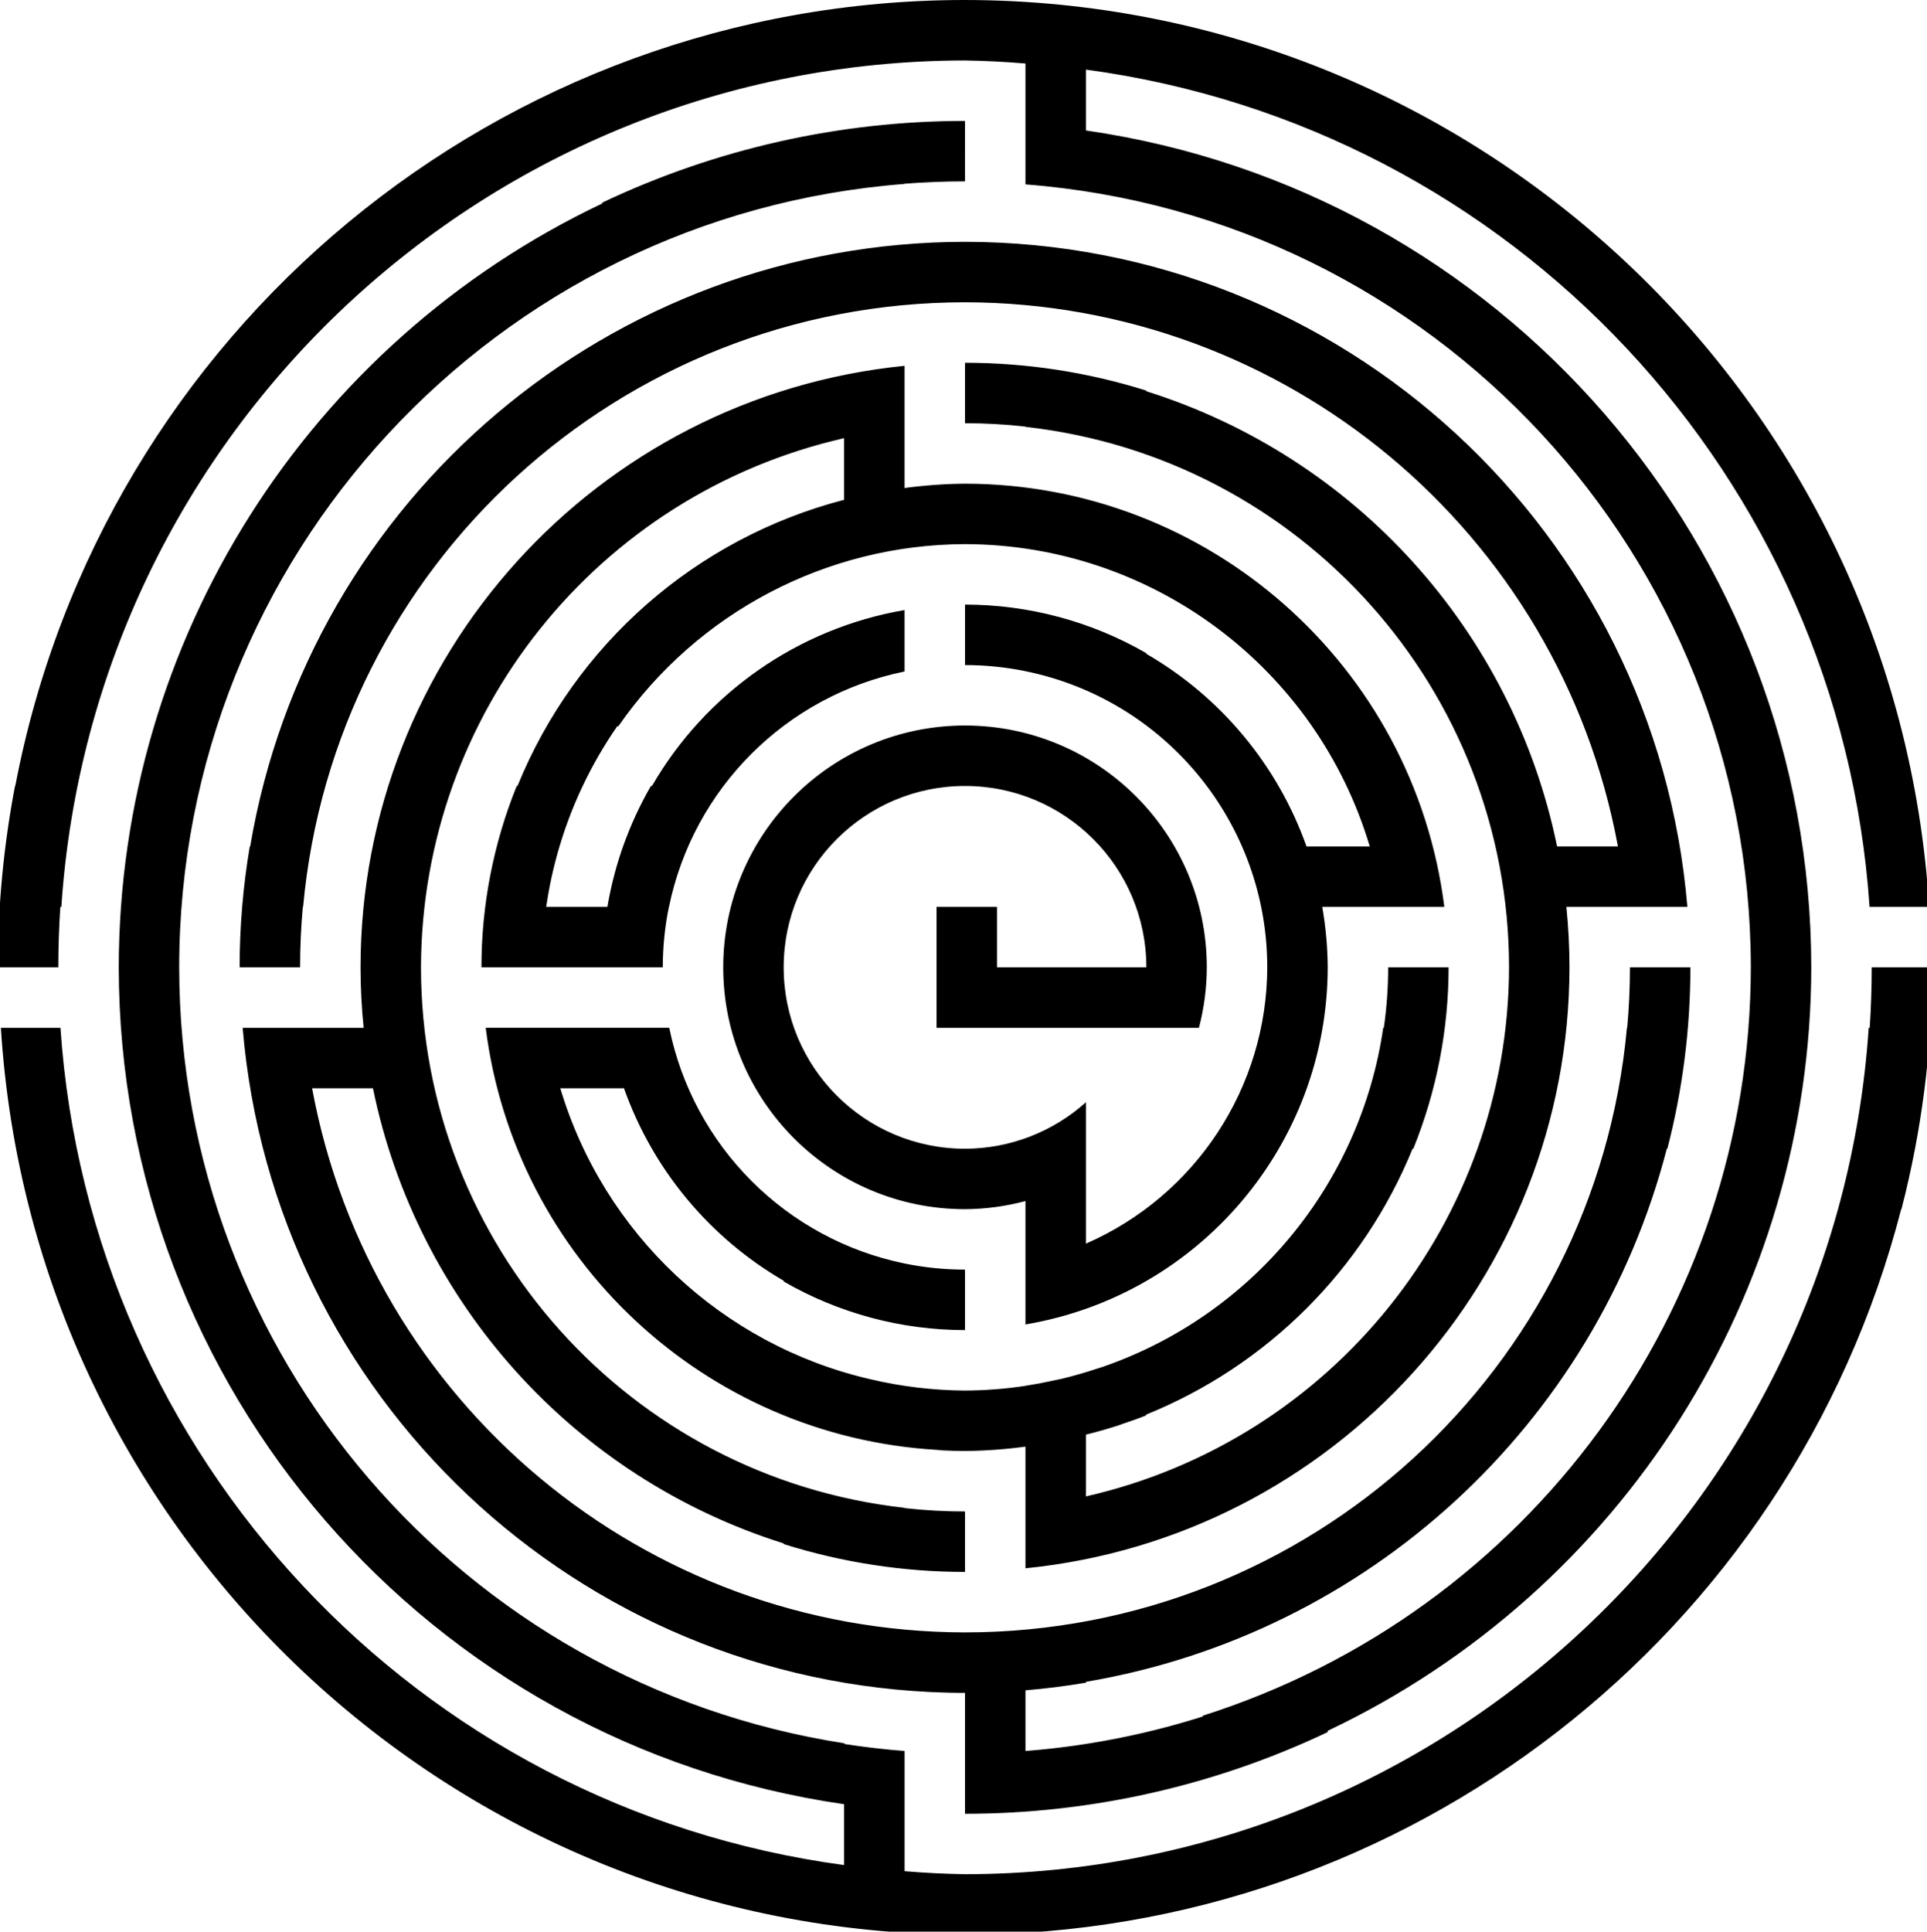 <?xml version="1.0" encoding="UTF-8" standalone="no"?>
<svg
   xmlns:dc="http://purl.org/dc/elements/1.1/"
   xmlns:cc="http://creativecommons.org/ns#"
   xmlns:rdf="http://www.w3.org/1999/02/22-rdf-syntax-ns#"
   xmlns:svg="http://www.w3.org/2000/svg"
   xmlns="http://www.w3.org/2000/svg"
   xmlns:sodipodi="http://sodipodi.sourceforge.net/DTD/sodipodi-0.dtd"
   xmlns:inkscape="http://www.inkscape.org/namespaces/inkscape"
   width="159.646mm"
   height="160mm"
   viewBox="0 0 159.646 160"
   version="1.1"
   id="svg8"
   inkscape:version="1.0.2-2 (e86c870879, 2021-01-15)"
   sodipodi:docname="Labyrinth2.svg"
   inkscape:export-filename="D:\Dropbox\RedBubble\Labyrinth2.png"
   inkscape:export-xdpi="959.39001"
   inkscape:export-ydpi="959.39001">
  <defs
     id="defs2" />
  <sodipodi:namedview
     id="base"
     pagecolor="#ffffff"
     bordercolor="#666666"
     borderopacity="1.0"
     inkscape:pageopacity="0.0"
     inkscape:pageshadow="2"
     inkscape:zoom="1.3675647"
     inkscape:cx="301.69238"
     inkscape:cy="302.3623"
     inkscape:document-units="mm"
     inkscape:current-layer="layer1"
     showgrid="true"
     inkscape:pagecheckerboard="true"
     inkscape:measure-start="0,0"
     inkscape:measure-end="0,0"
     inkscape:window-width="1920"
     inkscape:window-height="1017"
     inkscape:window-x="1072"
     inkscape:window-y="515"
     inkscape:window-maximized="1"
     fit-margin-top="0"
     fit-margin-left="0"
     fit-margin-right="0"
     fit-margin-bottom="0"
     inkscape:document-rotation="0">
    <inkscape:grid
       type="xygrid"
       id="grid4832"
       units="mm"
       spacingx="5"
       spacingy="5"
       originx="-35.177"
       originy="-85" />
  </sodipodi:namedview>
  <g
     inkscape:label="Layer 1"
     inkscape:groupmode="layer"
     id="layer1"
     transform="translate(-35.177,-52)">
    <path
       id="path836"
       style="fill:#000000;fill-opacity:1;stroke-width:0.378"
       d="M 301.693,0 C 156.593,0.037 31.977,103.143 4.771,245.67 h -0.078 c -3.567,18.686 -5.363,37.668 -5.363,56.691 H 18.229 c 1.04e-4,-6.304 0.211,-12.606 0.631,-18.896 h 0.314 C 29.114,134.7 152.597,19.064 301.693,18.898 c 6.308,0.105 12.61,0.421 18.896,0.947 v 18.633 18.215 0.945 c 127.886,9.867 226.658,116.458 226.771,244.725 -0.107,106.944 -69.386,201.532 -171.314,233.9 0.016,0.076 0.033,0.152 0.049,0.229 -0.391,0.124 -0.782,0.247 -1.174,0.369 l -0.084,0.027 c -0.391,0.122 -0.782,0.243 -1.174,0.363 l -0.084,0.025 c -0.392,0.12 -0.785,0.239 -1.178,0.357 l -0.084,0.025 c -0.393,0.118 -0.786,0.234 -1.18,0.35 l -0.084,0.025 c -0.394,0.116 -0.787,0.23 -1.182,0.344 -0.244,0.07 -0.488,0.14 -0.732,0.209 -0.178,0.052 -0.355,0.103 -0.533,0.154 l -0.086,0.023 c -0.394,0.112 -0.789,0.222 -1.184,0.332 l -0.086,0.023 c -0.395,0.109 -0.79,0.217 -1.186,0.324 l -0.086,0.023 c -0.396,0.108 -0.791,0.215 -1.188,0.32 l -0.084,0.021 c -0.396,0.105 -0.793,0.209 -1.189,0.312 l -0.086,0.021 c -0.397,0.103 -0.794,0.205 -1.191,0.307 l -0.086,0.021 c -0.397,0.101 -0.794,0.202 -1.191,0.301 l -0.086,0.021 c -0.398,0.099 -0.797,0.196 -1.195,0.293 -0.191,0.046 -0.383,0.091 -0.574,0.137 -0.236,0.057 -0.471,0.114 -0.707,0.17 -0.322,0.076 -0.644,0.152 -0.967,0.227 l -0.316,0.074 -0.086,0.019 c -0.4,0.093 -0.799,0.185 -1.199,0.275 l -0.086,0.019 -0.219,0.049 c -0.355,0.08 -0.711,0.158 -1.066,0.236 -0.229,0.051 -0.458,0.101 -0.688,0.15 -0.172,0.037 -0.344,0.074 -0.516,0.111 -0.315,0.068 -0.63,0.135 -0.945,0.201 l -0.344,0.072 -0.086,0.018 c -0.401,0.084 -0.803,0.166 -1.205,0.248 l -0.086,0.018 c -0.401,0.082 -0.803,0.162 -1.205,0.242 l -0.088,0.018 c -0.402,0.08 -0.804,0.159 -1.207,0.236 l -0.086,0.016 c -0.403,0.077 -0.806,0.153 -1.209,0.229 l -0.086,0.016 c -0.403,0.075 -0.806,0.149 -1.209,0.223 l -0.469,0.084 c -0.277,0.05 -0.553,0.099 -0.83,0.148 l -0.086,0.016 c -0.404,0.071 -0.808,0.14 -1.213,0.209 -0.208,0.035 -0.415,0.069 -0.623,0.104 -0.225,0.038 -0.45,0.076 -0.676,0.113 -0.334,0.055 -0.668,0.109 -1.002,0.162 l -0.299,0.049 -0.088,0.014 c -0.405,0.064 -0.81,0.127 -1.215,0.189 l -0.088,0.014 c -0.405,0.062 -0.81,0.123 -1.215,0.184 l -0.088,0.014 c -0.405,0.06 -0.811,0.118 -1.217,0.176 -0.32,0.045 -0.639,0.09 -0.959,0.135 l -0.346,0.049 -0.088,0.012 c -0.406,0.056 -0.812,0.11 -1.219,0.164 l -0.088,0.012 c -0.407,0.053 -0.814,0.105 -1.221,0.156 l -0.086,0.012 c -0.407,0.051 -0.814,0.101 -1.221,0.15 l -0.088,0.01 c -0.407,0.049 -0.814,0.097 -1.221,0.145 l -0.088,0.01 c -0.407,0.047 -0.815,0.093 -1.223,0.139 l -0.088,0.01 -0.225,0.023 c -0.798,0.087 -1.597,0.169 -2.396,0.248 -0.408,0.041 -0.816,0.081 -1.225,0.119 l -0.088,0.008 c -0.408,0.038 -0.816,0.075 -1.225,0.111 l -0.088,0.008 -0.152,0.014 c -0.825,0.072 -1.649,0.14 -2.475,0.203 v -18.959 c 6.33,-0.53 12.635,-1.326 18.898,-2.385 v -0.268 C 427.56,510.762 498.662,445.52 521.094,359.055 h 0.17 c 4.782,-18.518 7.201,-37.568 7.201,-56.693 h -18.898 c -1.6e-4,6.309 -0.288,12.615 -0.861,18.898 h -0.084 C 498.853,428.265 409.144,510.192 301.693,510.236 201.573,510.098 115.776,438.61 97.572,340.158 H 116.59 C 130.386,407.381 179.539,461.841 245,482.434 v 0.199 c 18.345,5.769 37.463,8.705 56.693,8.705 v -18.896 c -6.314,-4.9e-4 -12.623,-0.353 -18.898,-1.055 v -0.084 C 196.745,461.682 131.657,388.95 131.613,302.363 c 0.196,-79.212 55.051,-147.802 132.283,-165.404 v 19.268 c -46.259,12 -84.121,45.166 -102.105,89.443 h -0.246 c -7.287,18.013 -11.033,37.261 -11.033,56.691 h 18.896 18.898 18.898 c 4.4e-4,-6.347 0.64,-12.678 1.91,-18.896 h 0.027 c 7.607,-37.059 36.586,-66.008 73.652,-73.578 V 190.688 c -33.18,5.695 -62.114,25.84 -78.969,54.982 h -0.328 c -3.475,6.019 -6.389,12.344 -8.705,18.896 h -0.002 c -0.072,0.206 -0.144,0.413 -0.215,0.619 -0.098,0.282 -0.195,0.563 -0.291,0.846 -0.096,0.283 -0.19,0.566 -0.283,0.85 -0.187,0.567 -0.369,1.135 -0.547,1.705 -0.178,0.57 -0.351,1.142 -0.52,1.715 -0.079,0.269 -0.157,0.539 -0.234,0.809 l -0.019,0.066 c -0.081,0.282 -0.16,0.563 -0.238,0.846 -0.079,0.282 -0.156,0.564 -0.232,0.846 l -0.008,0.031 c -0.226,0.839 -0.442,1.681 -0.648,2.525 l -0.031,0.129 c -0.035,0.146 -0.071,0.293 -0.105,0.439 -0.041,0.169 -0.081,0.337 -0.121,0.506 l -0.021,0.094 c -0.049,0.213 -0.098,0.426 -0.146,0.639 -0.058,0.255 -0.115,0.51 -0.172,0.766 l -0.047,0.219 -0.027,0.125 c -0.046,0.213 -0.092,0.427 -0.137,0.641 -0.052,0.245 -0.102,0.491 -0.152,0.736 -0.019,0.094 -0.038,0.187 -0.057,0.281 l -0.019,0.094 c -0.043,0.214 -0.085,0.428 -0.127,0.643 -0.042,0.215 -0.083,0.43 -0.123,0.645 -0.015,0.079 -0.03,0.158 -0.045,0.236 -0.014,0.079 -0.029,0.158 -0.043,0.236 -0.052,0.286 -0.104,0.573 -0.154,0.859 l -0.004,0.021 c -0.038,0.215 -0.075,0.43 -0.111,0.645 l -0.016,0.088 h -19.129 c 0.046,-0.319 0.094,-0.638 0.143,-0.957 0.532,-3.507 1.205,-6.991 2.018,-10.443 0.074,-0.313 0.149,-0.627 0.225,-0.939 0.152,-0.627 0.309,-1.252 0.471,-1.877 0.242,-0.936 0.494,-1.87 0.756,-2.801 0.175,-0.62 0.355,-1.24 0.539,-1.857 0.276,-0.927 0.563,-1.851 0.859,-2.771 1.087,-3.376 2.309,-6.707 3.664,-9.984 0.246,-0.596 0.497,-1.189 0.752,-1.781 v -0.002 c 0.634,-1.472 1.295,-2.933 1.982,-4.381 3.083,-6.501 6.691,-12.74 10.789,-18.654 0.121,-0.012 0.242,-0.024 0.363,-0.035 24.647,-35.543 65.114,-56.792 108.367,-56.902 58.411,0.108 109.837,38.512 126.525,94.488 h -19.771 c -9.01,-25.374 -26.756,-46.714 -50.062,-60.199 v -0.197 c -17.236,-9.952 -36.788,-15.192 -56.691,-15.193 v 18.896 c 6.347,4.4e-4 12.678,0.64 18.896,1.91 v 0.006 c 43.992,8.979 75.589,47.676 75.592,92.574 -0.095,37.484 -22.338,71.368 -56.693,86.361 v -20.979 -8.691 -14.529 c -10.38,9.33 -23.838,14.504 -37.795,14.529 -31.31,2.6e-4 -56.693,-25.381 -56.693,-56.691 -2.6e-4,-31.311 25.382,-56.694 56.693,-56.693 31.31,8.1e-4 56.692,25.383 56.691,56.693 h -46.692 v -18.898 h -18.896 v 18.898 18.896 h 18.896 43.376 3.316 16.441 c 1.613,-6.17 2.438,-12.519 2.457,-18.896 7.1e-4,-41.748 -33.842,-75.591 -75.59,-75.592 -41.748,-7.1e-4 -75.593,33.843 -75.592,75.592 3.8e-4,41.748 33.844,75.591 75.592,75.59 6.38,-0.043 12.73,-0.895 18.896,-2.533 v 19.41 2.021 17.127 c 54.486,-9.21 94.398,-56.356 94.488,-111.615 -0.041,-6.336 -0.614,-12.658 -1.711,-18.898 h 19.121 1.488 17.566 c -9.517,-75.535 -73.717,-132.21 -149.85,-132.283 -6.322,0.056 -12.633,0.508 -18.898,1.354 v -18.992 -1.26 -17.947 c -96.563,9.705 -170.077,90.977 -170.078,188.027 0.007,6.311 0.331,12.618 0.969,18.896 H 94.85 93.818 75.865 c 9.649,115.398 104.694,204.989 220.461,207.809 0.376,0.009 0.751,0.017 1.127,0.023 l 0.139,0.004 h 0.047 c 0.342,0.006 0.684,0.011 1.025,0.016 l 0.289,0.006 0.414,0.004 c 0.775,0.008 1.551,0.012 2.326,0.012 v 18.898 18.898 c 39.22,-3.7e-4 77.949,-8.721 113.385,-25.529 V 541 C 507.277,497.267 566.105,404.408 566.26,302.363 566.126,170.95 469.554,59.553 339.488,40.779 V 21.756 C 472.952,39.72 575.354,149.107 584.486,283.465 h 18.623 C 593.14,124.261 461.209,0.187 301.693,0 Z m 0,37.795 c -39.221,8e-5 -77.951,8.72 -113.387,25.529 V 63.594 C 96.065,107.348 37.229,200.27 37.125,302.363 c 0.135,131.413 96.706,242.809 226.771,261.582 v 19.023 C 130.432,565.004 28.03,455.618 18.898,321.26 H 0.275 C 10.245,480.464 142.177,604.538 301.693,604.725 c 137.846,-0.037 258.218,-93.302 292.68,-226.771 h 0.08 c 6.375,-24.692 9.602,-50.09 9.602,-75.592 h -18.898 c -7.1e-4,6.305 -0.212,12.608 -0.633,18.898 h -0.312 c -9.94,148.764 -133.422,264.4 -282.518,264.566 -6.308,-0.106 -12.611,-0.423 -18.898,-0.949 v -18.631 -18.215 -0.729 c -6.3,-0.486 -12.579,-1.214 -18.822,-2.184 0.004,-0.073 0.008,-0.146 0.012,-0.219 C 144.382,526.322 56.132,423.4 56.023,302.363 56.06,174.041 154.853,67.363 282.795,57.492 v -0.07 c 6.288,-0.485 12.592,-0.728 18.898,-0.729 z m 0,37.797 C 191.084,75.653 96.655,155.504 78.219,264.566 h -0.127 c -2.111,12.488 -3.172,25.13 -3.172,37.795 h 18.898 c 2.22e-4,-6.309 0.288,-12.614 0.861,-18.896 h 0.084 C 104.532,176.459 194.242,94.531 301.693,94.488 401.813,94.628 487.609,166.116 505.812,264.566 H 486.795 C 472.999,197.344 423.846,142.883 358.385,122.291 v -0.199 c -18.344,-5.769 -37.461,-8.705 -56.691,-8.705 v 18.896 c 6.314,5.6e-4 12.622,0.353 18.896,1.055 v 0.084 c 86.051,9.62 151.139,82.354 151.182,168.941 -0.21,79.201 -55.062,147.775 -132.283,165.375 v -19.312 c 3.346,-0.826 6.663,-1.766 9.945,-2.818 0.577,-0.202 1.154,-0.408 1.729,-0.617 2.396,-0.791 4.772,-1.641 7.125,-2.551 -0.014,-0.082 -0.029,-0.164 -0.045,-0.246 37.883,-15.308 67.956,-45.299 83.369,-83.139 h 0.229 c 7.287,-18.013 11.033,-37.262 11.033,-56.693 h -18.896 c -1.7e-4,6.324 -0.454,12.639 -1.357,18.898 h -0.182 c -7.119,48.92 -40.922,89.788 -87.639,105.957 -0.894,0.295 -1.791,0.581 -2.691,0.857 -3.338,1.093 -6.718,2.053 -10.133,2.877 -0.99,0.221 -1.982,0.431 -2.977,0.629 -2.785,0.617 -5.589,1.143 -8.408,1.578 v 0.021 c -6.256,0.94 -12.571,1.43 -18.896,1.467 -9.991,-0.061 -19.942,-1.255 -29.664,-3.557 -46.27,-10.723 -83.24,-45.43 -96.861,-90.932 h 19.908 c 8.982,25.34 26.676,46.665 49.924,60.168 v 0.23 c 17.237,9.952 36.79,15.191 56.693,15.191 v -18.898 c -6.348,-3.1e-4 -12.679,-0.64 -18.898,-1.91 v -0.004 c -37.064,-7.612 -66.013,-36.601 -73.574,-73.676 h -2.016 -17.166 -19.141 -1.49 -17.566 c 9.141,72.203 68.429,127.646 141.082,131.932 0.537,0.054 1.075,0.106 1.613,0.154 2.384,0.122 4.77,0.188 7.156,0.197 6.321,-0.06 12.632,-0.516 18.896,-1.365 v 0.035 18.941 1.287 17.768 c 96.494,-9.698 169.984,-90.865 170.078,-187.846 -0.007,-6.312 -0.33,-12.619 -0.969,-18.898 h 18.836 1.031 17.953 C 517.698,166.019 419.549,75.673 301.693,75.592 Z"
       transform="matrix(0.265,0,0,0.265,35.177,52)"
       sodipodi:nodetypes="cccccccccccccccccccsccccccccccsccccccscccccccscccsscccssccccccccccccccccccccccccscccccccscccccscccccccccccccccccccccccccccccccccccccccccccccccccscccccccssccccccccccccsscccccccccccccccccccccccccccccccccccccccccccccccccccccccccccccccccccccccccccccccccccccccccccccccccccccccccccccccccccccccccccccccccccccccccccccccccccccccccccccccccccccccccc" />
  </g>
</svg>
